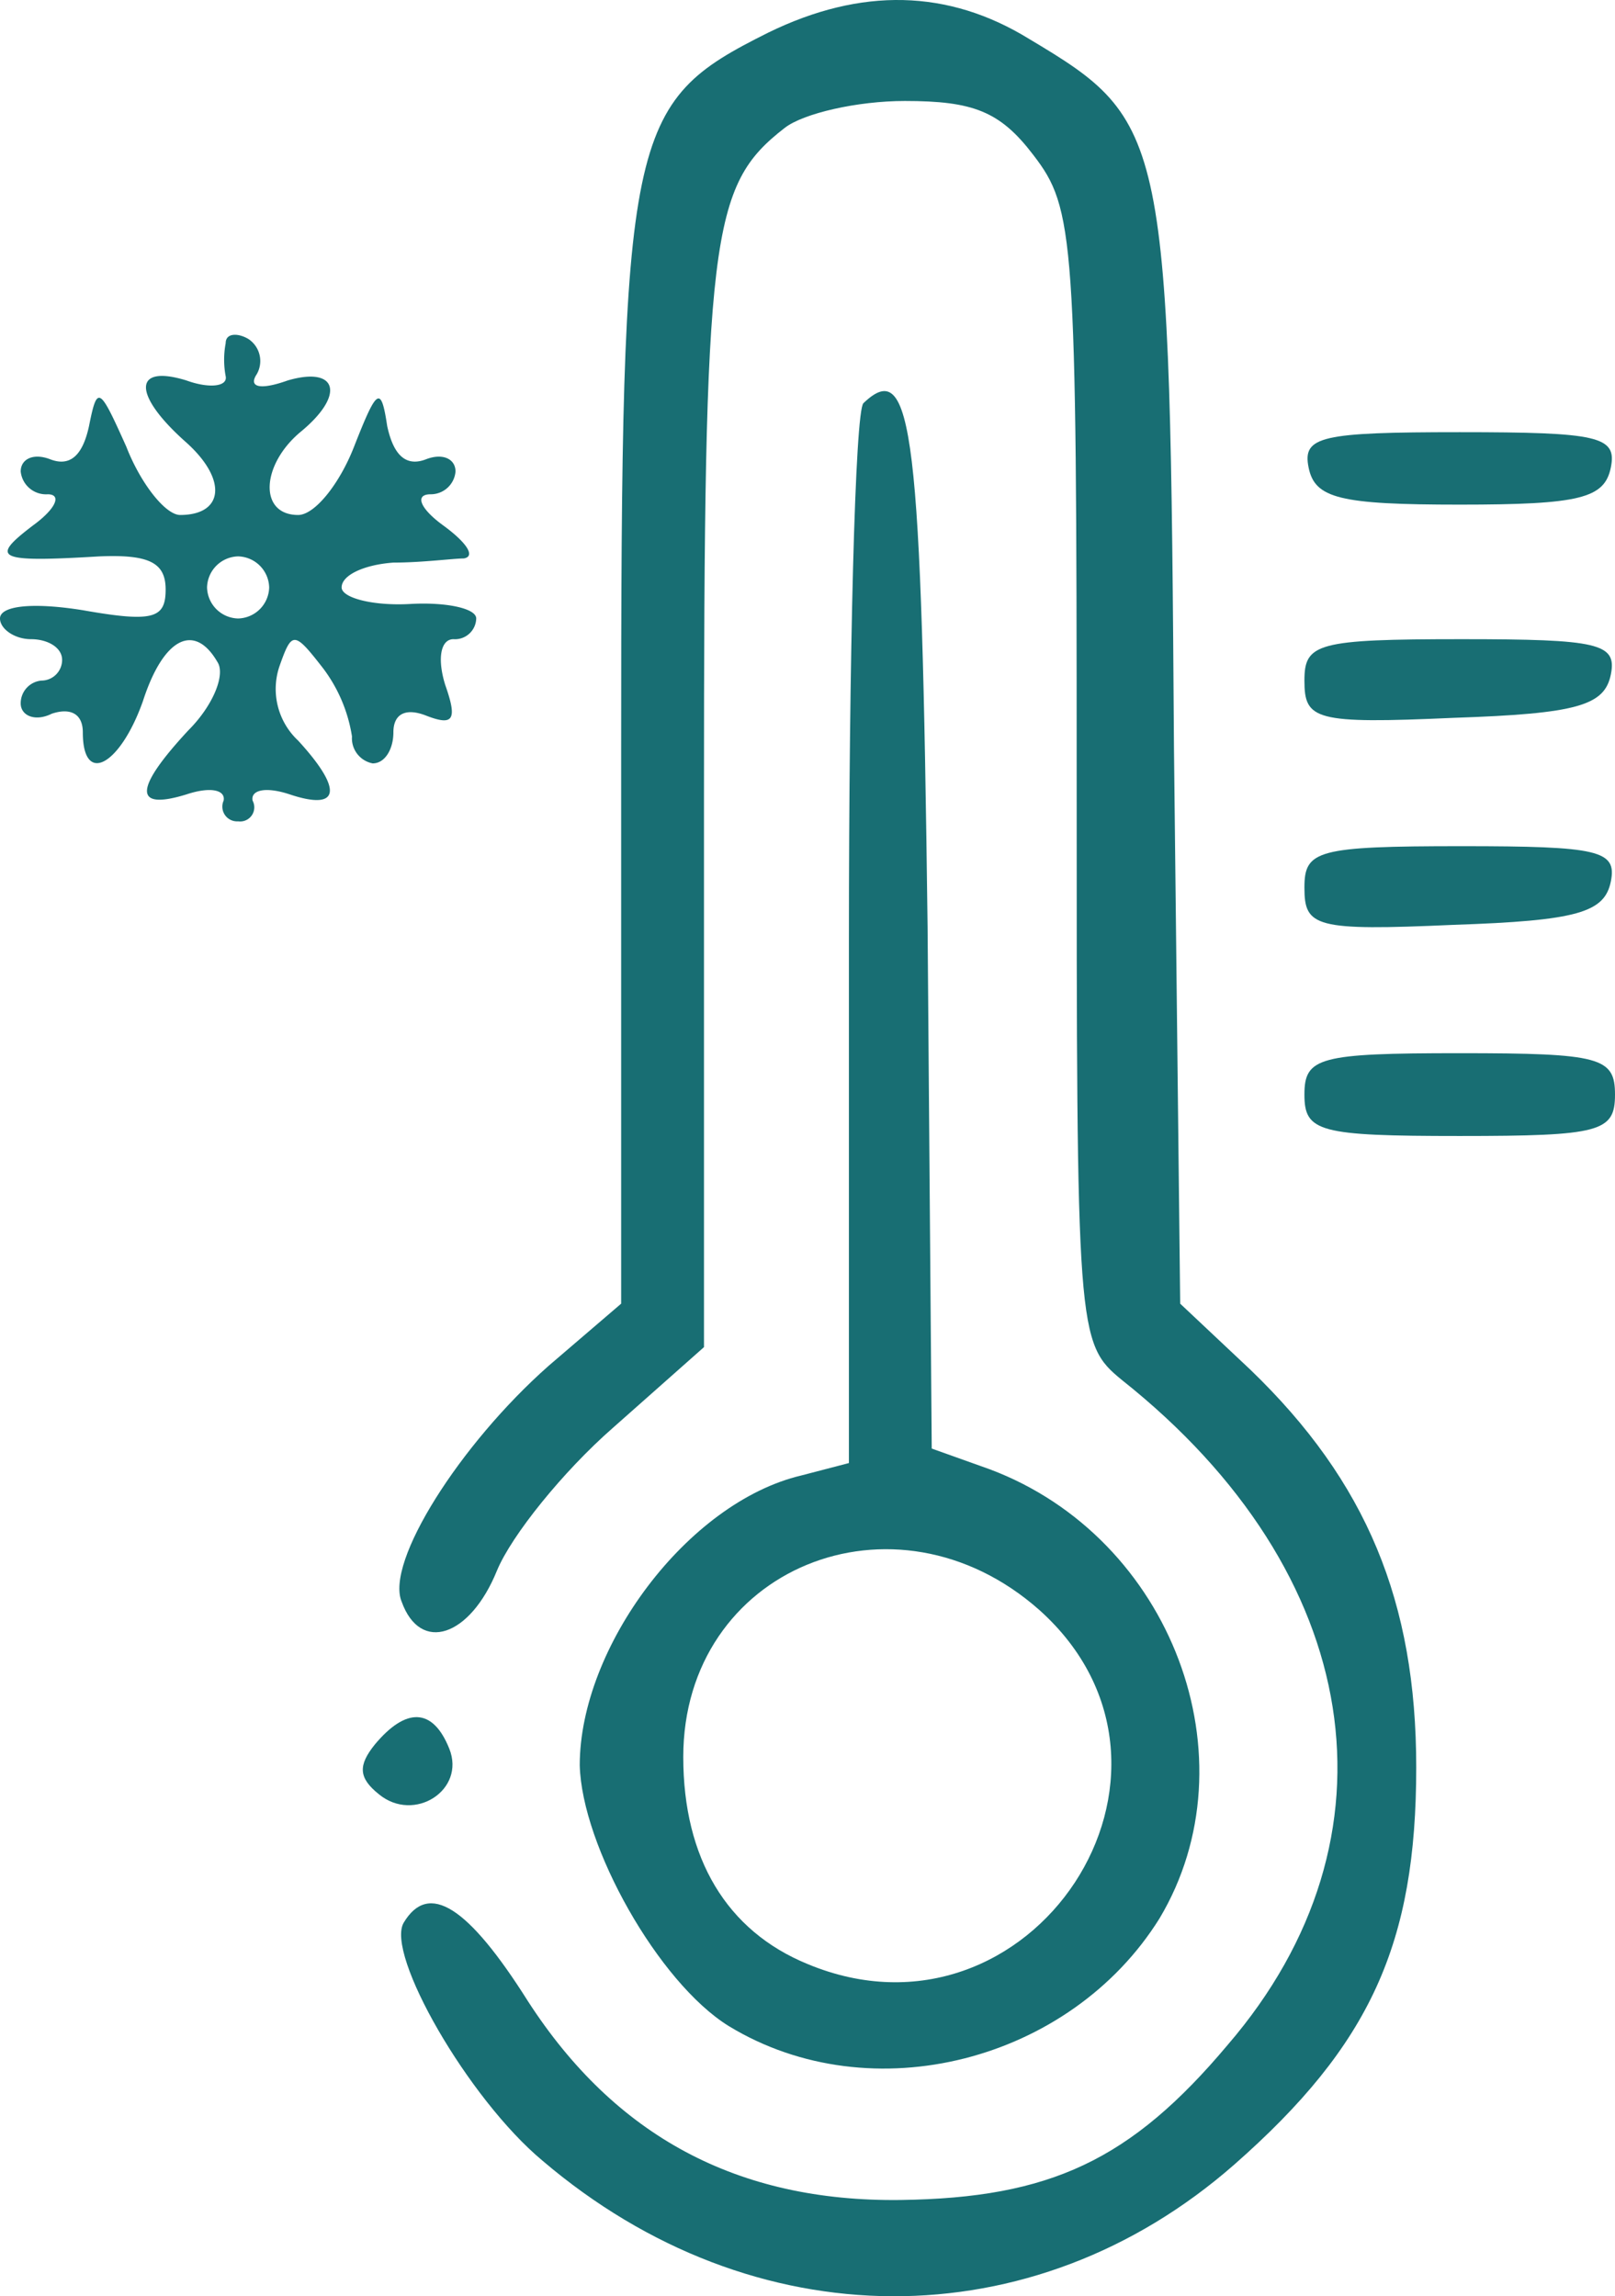 <svg xmlns="http://www.w3.org/2000/svg" width="78" height="110.928" viewBox="0 0 78 110.928">
  <g id="Cooling-Only-Icon" transform="translate(-70 110.878)">
    <path id="Path_1" data-name="Path 1" d="M107.1-109.3c-6.8,3.4-7.1,4.6-7.1,34.6v26.8l-3.5,3c-4.3,3.8-7.9,9.5-7.1,11.4.9,2.5,3.3,1.7,4.6-1.5.7-1.7,3.2-4.8,5.6-6.9l4.4-3.9V-72.4c0-27.2.3-29.5,3.9-32.3.9-.7,3.5-1.3,5.8-1.3,3.3,0,4.6.5,6.2,2.6,2,2.6,2.1,3.9,2.1,30,0,27,0,27.4,2.2,29.2,11.7,9.3,13.7,22.1,5.1,32.1-4.7,5.6-8.6,7.4-15.8,7.5-7.9.1-13.8-3.1-18-9.6-2.9-4.6-4.8-5.8-6-3.8-.9,1.5,3.1,8.5,6.7,11.5,10.2,8.7,23.7,8.7,33.4.2,6.6-5.8,8.8-10.7,8.8-19.2,0-8-2.4-13.8-8-19.2L127-47.9l-.3-26.8c-.2-29.8-.3-30.3-7-34.3Q113.85-112.6,107.1-109.3Z" fill="#186e73"/>
    <path id="Path_2" data-name="Path 2" d="M80.9-94.3a4.3,4.3,0,0,0,0,1.6c.1.5-.8.6-1.9.2-2.6-.8-2.6.7,0,3,2,1.8,1.8,3.5-.3,3.5-.7,0-1.9-1.5-2.6-3.3-1.3-2.9-1.4-3-1.8-1-.3,1.4-.9,2-1.9,1.6-.8-.3-1.4,0-1.4.6A1.23,1.23,0,0,0,72.3-87c.7,0,.4.7-.7,1.5-2.1,1.6-1.8,1.8,3.2,1.5,2.4-.1,3.2.3,3.2,1.6,0,1.4-.6,1.6-4,1-2.5-.4-4-.2-4,.4,0,.5.7,1,1.5,1s1.5.4,1.5,1a1,1,0,0,1-1,1,1.1,1.1,0,0,0-1,1.1c0,.6.7.9,1.5.5.9-.3,1.5,0,1.5.9,0,2.6,1.8,1.6,2.9-1.5,1-3.1,2.5-3.8,3.6-1.9.4.6-.2,2.1-1.4,3.3-2.6,2.8-2.7,3.9-.1,3.1,1.2-.4,1.9-.2,1.8.3a.712.712,0,0,0,.7,1,.684.684,0,0,0,.7-1c-.1-.5.6-.7,1.8-.3,2.4.8,2.6-.2.4-2.6a3.413,3.413,0,0,1-.9-3.6c.6-1.7.7-1.7,2.1.1A7.345,7.345,0,0,1,87-75.3,1.233,1.233,0,0,0,88-74c.6,0,1-.7,1-1.5,0-.9.6-1.2,1.6-.8,1.3.5,1.5.2.9-1.5-.4-1.3-.2-2.2.4-2.2A1.028,1.028,0,0,0,93-81c0-.5-1.5-.8-3.2-.7-1.8.1-3.3-.3-3.3-.8,0-.6,1.1-1.1,2.5-1.2,1.4,0,2.9-.2,3.4-.2.6-.1.1-.8-1-1.6S90-87,90.8-87A1.2,1.2,0,0,0,92-88.1c0-.6-.6-.9-1.4-.6-1,.4-1.6-.2-1.9-1.6-.3-2-.5-1.8-1.6,1-.7,1.8-1.9,3.3-2.7,3.3-1.9,0-1.8-2.4.1-4,2.2-1.8,1.8-3.2-.6-2.5-1.4.5-1.9.3-1.5-.3a1.276,1.276,0,0,0-.4-1.7C81.5-94.8,80.9-94.8,80.9-94.3ZM83-82.5A1.538,1.538,0,0,1,81.5-81,1.538,1.538,0,0,1,80-82.5,1.538,1.538,0,0,1,81.5-84,1.538,1.538,0,0,1,83-82.5Z" fill="#186e73"/>
    <path id="Path_3" data-name="Path 3" d="M111.7-91.4c-.4.4-.7,12.1-.7,26v25.2l-2.3.6c-5.5,1.3-10.7,8.3-10.7,14,.1,3.9,3.8,10.5,7.2,12.6,6.9,4.2,16.5,1.7,20.8-5.2,4.6-7.7.6-18.4-8.2-21.7l-2.8-1-.2-25.2C114.5-90,114.1-93.7,111.7-91.4Zm8.5,58.3c8.7,7.8-.4,21.6-11.2,17.1-3.9-1.6-6-5.1-6-10C103-35.1,113.2-39.3,120.2-33.1Z" fill="#186e73"/>
    <path id="Path_4" data-name="Path 4" d="M133.2-88.3c.3,1.5,1.5,1.8,7.3,1.8s7-.3,7.3-1.8-.6-1.7-7.3-1.7S132.9-89.8,133.2-88.3Z" fill="#186e73"/>
    <path id="Path_5" data-name="Path 5" d="M133-78c0,1.9.5,2.1,7.2,1.8,6-.2,7.3-.6,7.6-2.1s-.6-1.7-7.2-1.7C133.6-80,133-79.8,133-78Z" fill="#186e73"/>
    <path id="Path_6" data-name="Path 6" d="M133-68c0,1.9.5,2.1,7.2,1.8,6-.2,7.3-.6,7.6-2.1s-.6-1.7-7.2-1.7C133.6-70,133-69.8,133-68Z" fill="#186e73"/>
    <path id="Path_7" data-name="Path 7" d="M133-58c0,1.8.7,2,7.5,2s7.5-.2,7.5-2-.7-2-7.5-2S133-59.8,133-58Z" fill="#186e73"/>
    <path id="Path_8" data-name="Path 8" d="M88.1-26.6c-.8,1-.8,1.6.2,2.4,1.7,1.4,4.2-.2,3.4-2.2S89.6-28.4,88.1-26.6Z" fill="#186e73"/>
  </g>
</svg>
